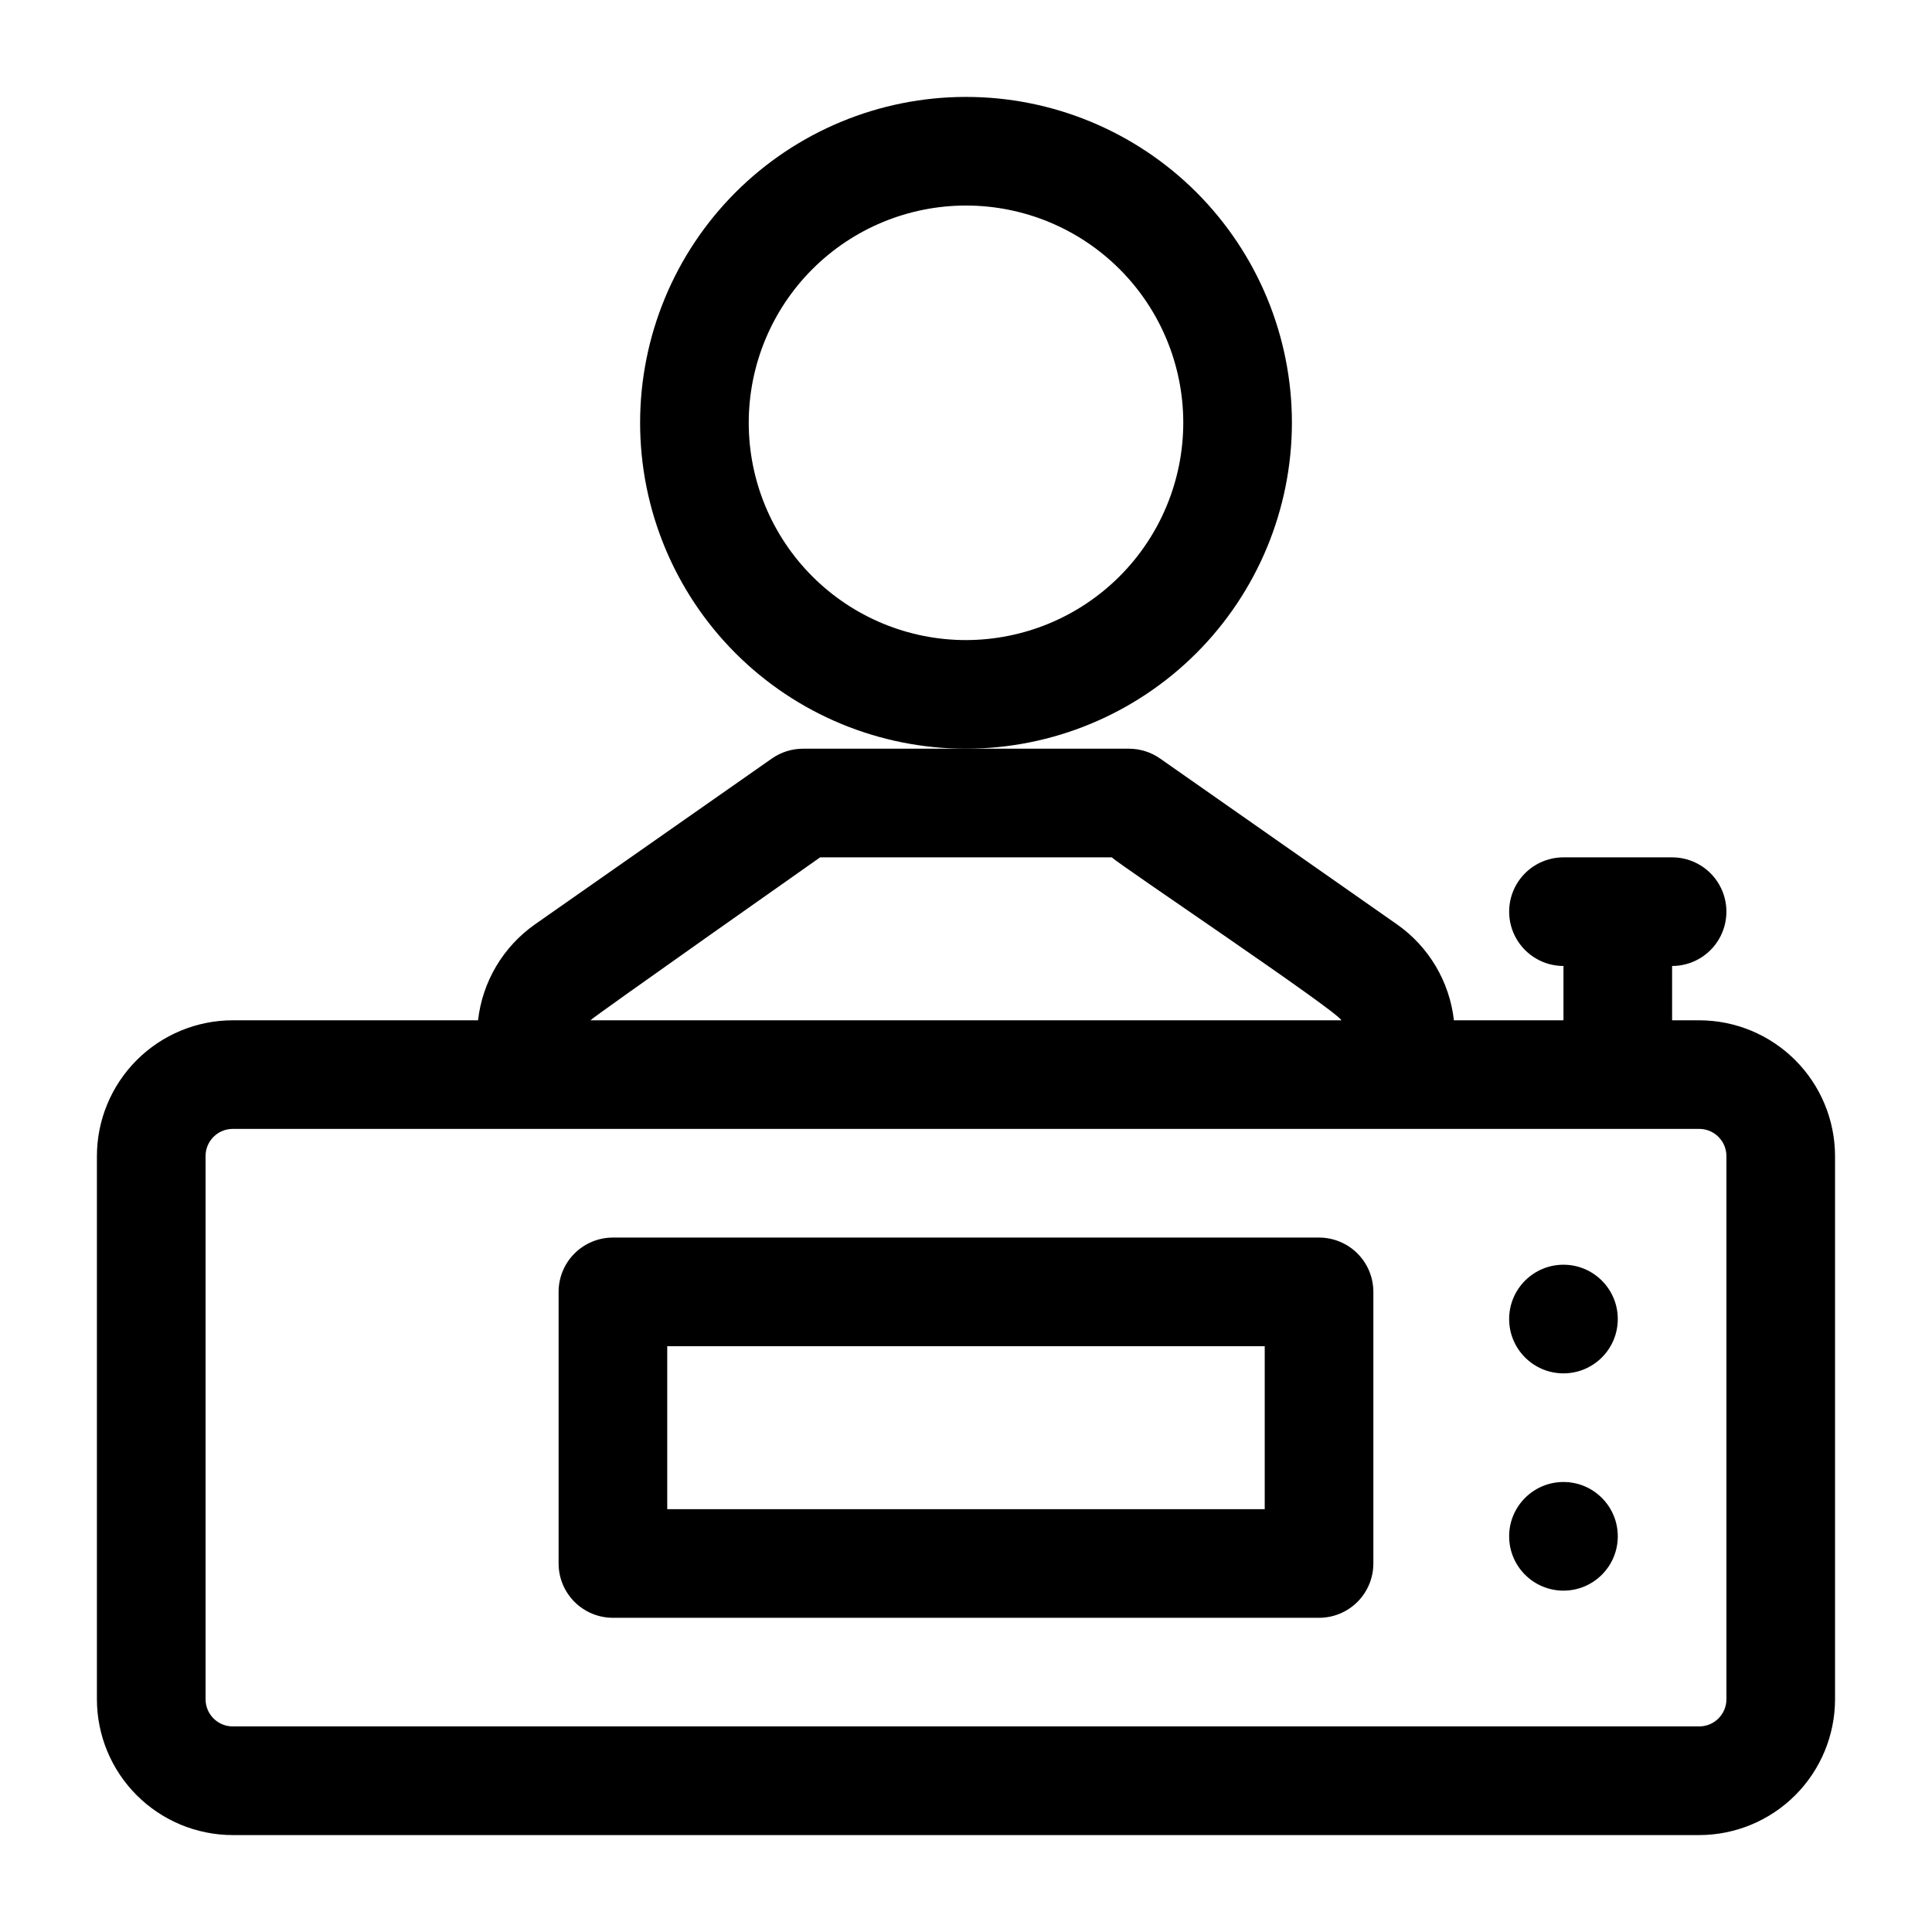 <?xml version="1.0" encoding="UTF-8"?>
<!-- Uploaded to: SVG Repo, www.svgrepo.com, Generator: SVG Repo Mixer Tools -->
<svg fill="#000000" width="800px" height="800px" version="1.1" viewBox="144 144 512 512" xmlns="http://www.w3.org/2000/svg">
 <g>
  <path d="m486.37 256.05c0-22.906-9.102-44.875-25.297-61.074-16.199-16.195-38.164-25.293-61.07-25.293s-44.875 9.098-61.074 25.293c-16.195 16.199-25.293 38.168-25.293 61.074 0 22.902 9.098 44.871 25.293 61.07 16.199 16.195 38.168 25.297 61.074 25.297 22.898-0.027 44.852-9.137 61.043-25.328 16.191-16.191 25.297-38.145 25.324-61.039zm-86.367 57.578c-15.273 0-29.918-6.066-40.715-16.867-10.797-10.797-16.863-25.441-16.863-40.711 0-15.273 6.066-29.918 16.863-40.715 10.797-10.801 25.441-16.863 40.715-16.863 15.27 0 29.914 6.062 40.711 16.863 10.801 10.797 16.867 25.441 16.867 40.715-0.02 15.262-6.09 29.898-16.887 40.691-10.793 10.797-25.426 16.867-40.691 16.887z"/>
  <path d="m594.32 414.39h-7.195v-14.395c5.141 0 9.895-2.746 12.465-7.199s2.57-9.941 0-14.395-7.324-7.195-12.465-7.195h-28.789c-5.144 0-9.895 2.742-12.469 7.195-2.57 4.453-2.57 9.941 0 14.395 2.574 4.453 7.324 7.199 12.469 7.199v14.395h-29.035c-1.156-10.254-6.656-19.516-15.105-25.438l-62.766-43.938c-2.418-1.691-5.301-2.602-8.25-2.598h-86.367c-2.953-0.004-5.836 0.906-8.254 2.598l-62.766 43.938c-8.445 5.922-13.949 15.184-15.102 25.438h-65.023c-9.539 0.008-18.688 3.805-25.434 10.551-6.746 6.746-10.543 15.895-10.551 25.434v143.95c0.008 9.543 3.805 18.688 10.551 25.434 6.746 6.746 15.895 10.543 25.434 10.555h388.65c9.543-0.012 18.688-3.809 25.434-10.555 6.746-6.746 10.543-15.891 10.555-25.434v-143.95c-0.012-9.539-3.809-18.688-10.555-25.434-6.746-6.746-15.891-10.543-25.434-10.551zm-232.97-43.184h77.285c2.266 2.168 59.203 40.332 60.875 43.184h-199.04c0.484-0.715 60.875-43.184 60.875-43.184zm240.17 223.11c-0.004 3.973-3.227 7.195-7.199 7.199h-388.65c-3.973-0.004-7.191-3.227-7.195-7.199v-143.95c0.004-3.973 3.223-7.191 7.195-7.195h388.65c3.973 0.004 7.195 3.223 7.199 7.195z"/>
  <path d="m493.56 471.97h-187.13c-3.816 0-7.481 1.516-10.18 4.215-2.699 2.699-4.215 6.359-4.215 10.18v71.973c0 3.816 1.516 7.477 4.215 10.176 2.699 2.699 6.363 4.219 10.18 4.219h187.13c3.816 0 7.481-1.52 10.18-4.219 2.699-2.699 4.215-6.359 4.215-10.176v-71.973c0-3.82-1.516-7.481-4.215-10.18-2.699-2.699-6.363-4.215-10.18-4.215zm-14.395 71.973h-158.34v-43.184h158.34z"/>
  <path d="m572.73 493.56c0 7.949-6.445 14.395-14.395 14.395-7.949 0-14.395-6.445-14.395-14.395s6.445-14.395 14.395-14.395c7.949 0 14.395 6.445 14.395 14.395"/>
  <path d="m572.73 551.14c0 7.949-6.445 14.395-14.395 14.395-7.949 0-14.395-6.445-14.395-14.395s6.445-14.395 14.395-14.395c7.949 0 14.395 6.445 14.395 14.395"/>
 </g>
</svg>